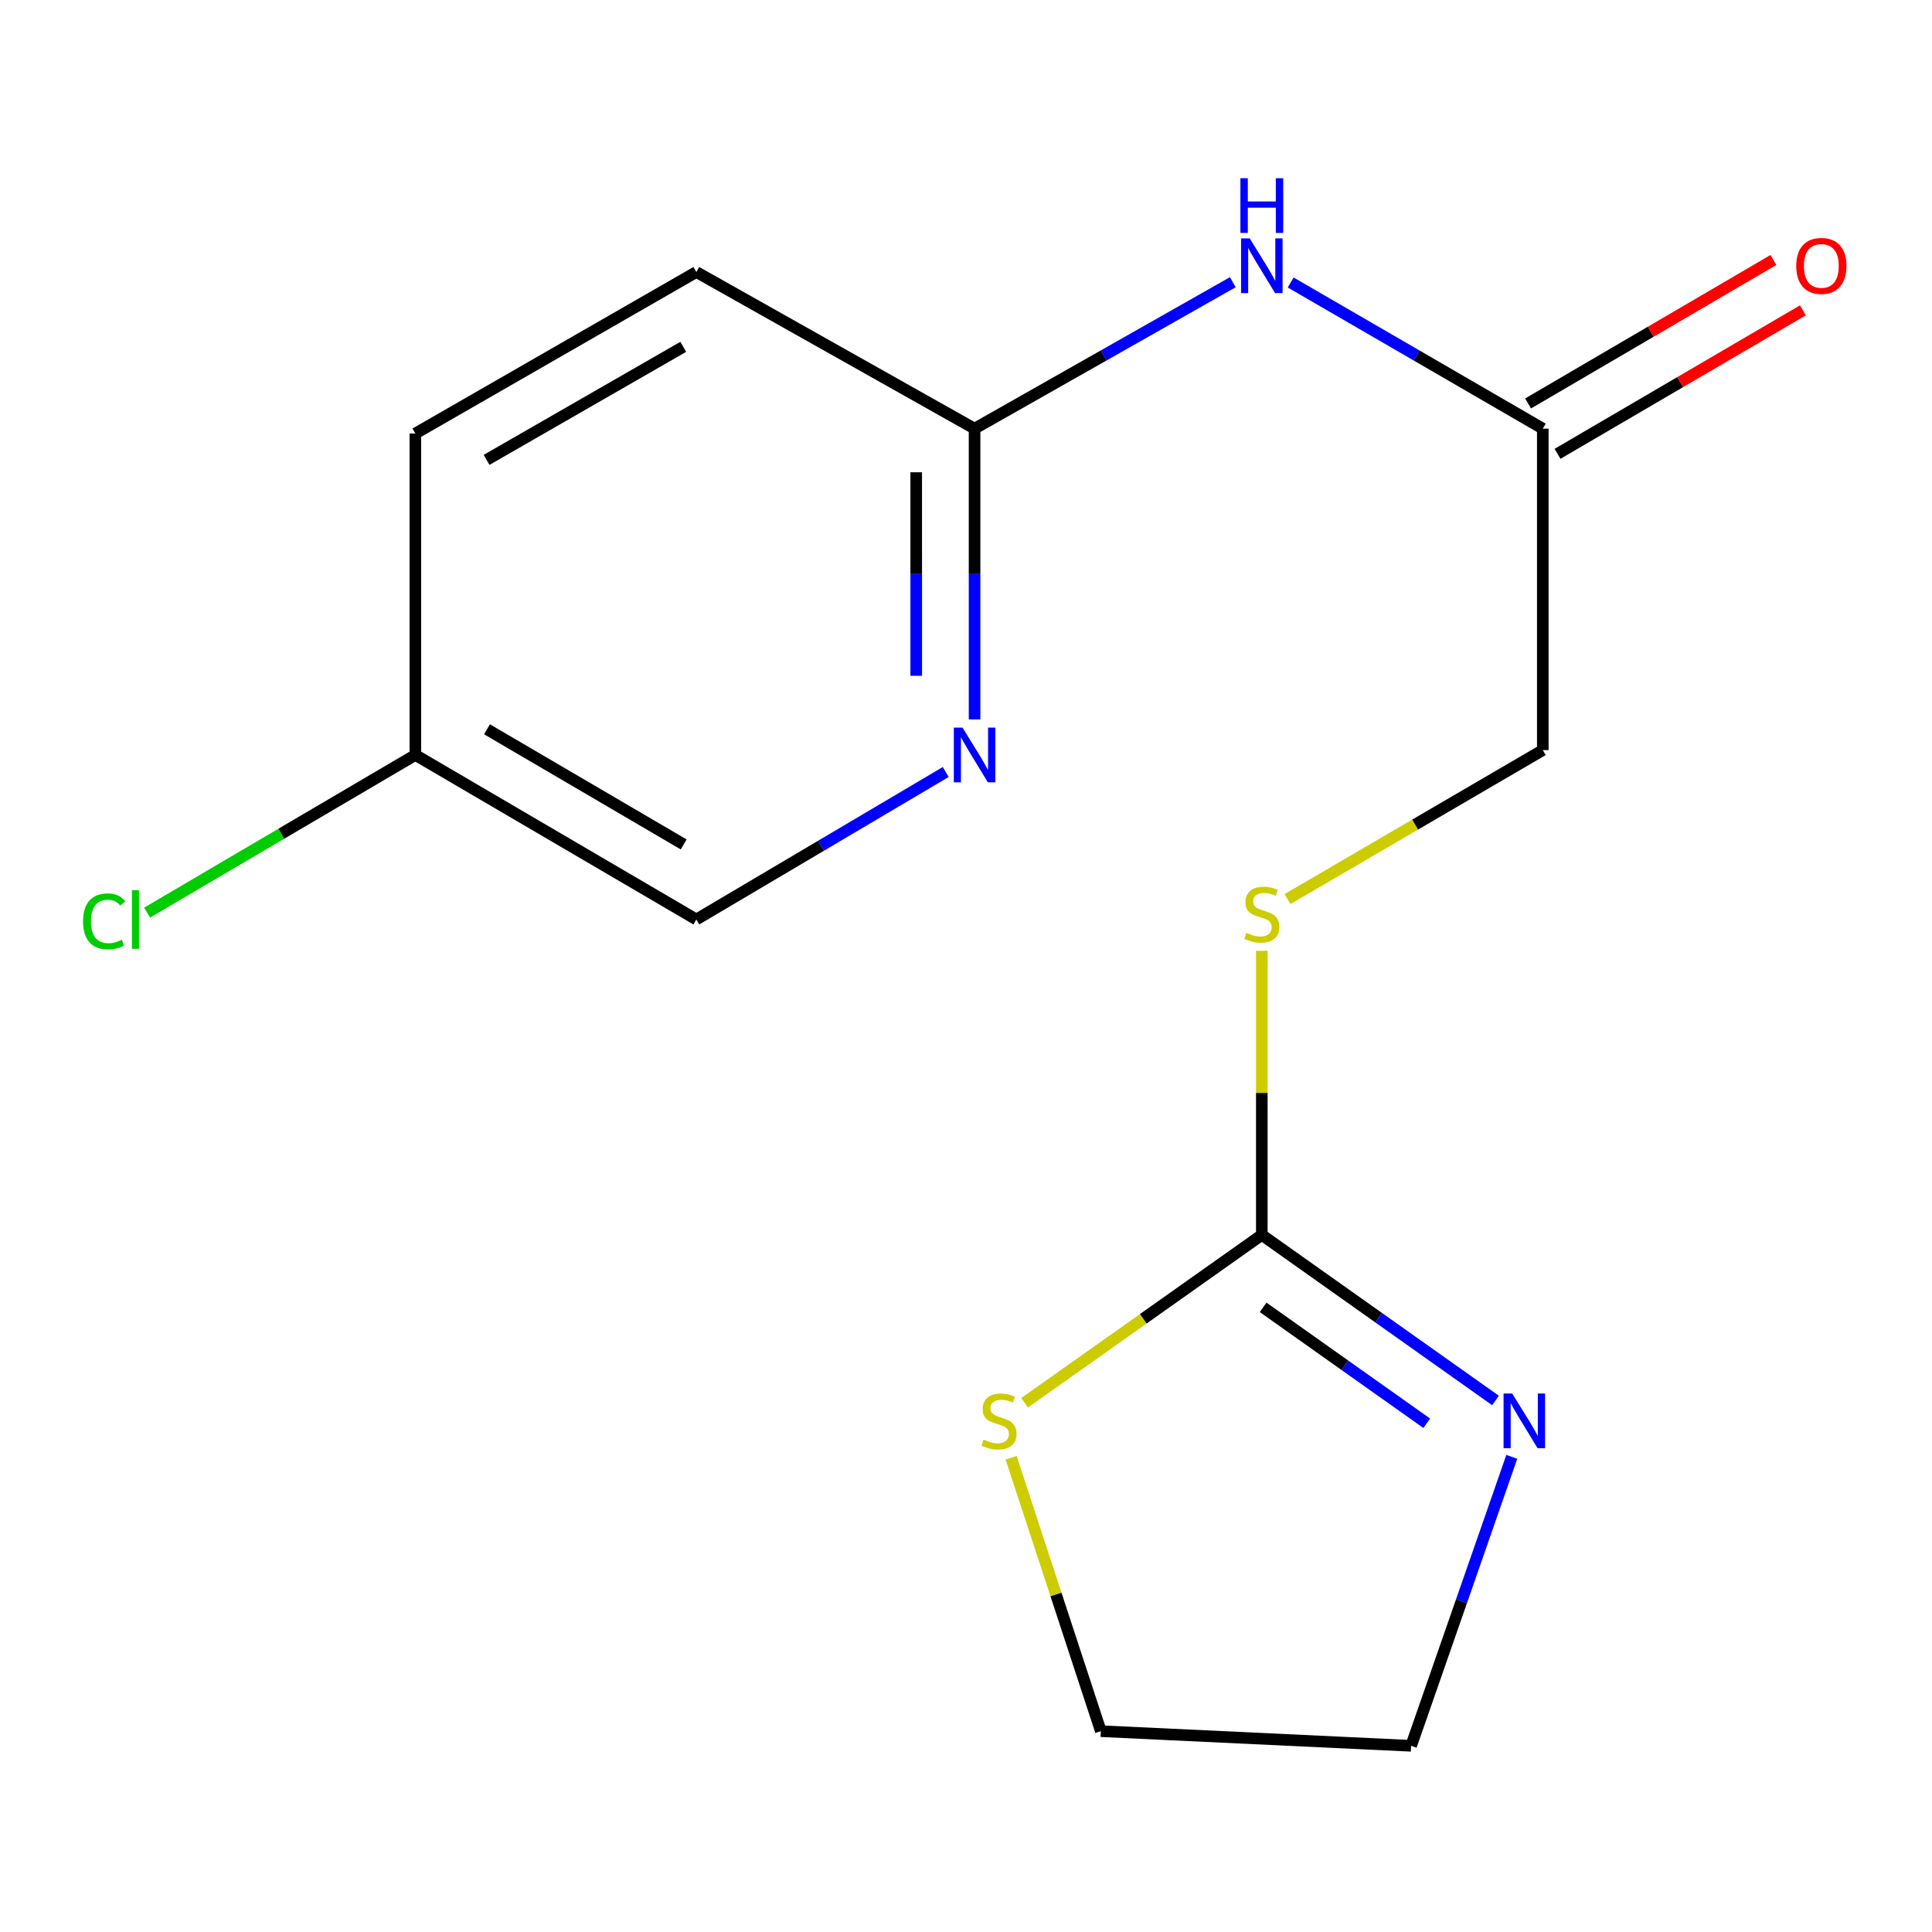 <?xml version='1.0' encoding='iso-8859-1'?>
<svg version='1.1' baseProfile='full'
              xmlns='http://www.w3.org/2000/svg'
                      xmlns:rdkit='http://www.rdkit.org/xml'
                      xmlns:xlink='http://www.w3.org/1999/xlink'
                  xml:space='preserve'
width='1000px' height='1000px' viewBox='0 0 1000 1000'>
<!-- END OF HEADER -->
<rect style='opacity:1.0;fill:#FFFFFF;stroke:none' width='1000' height='1000' x='0' y='0'> </rect>
<path class='bond-0' d='M 653.113,639.186 L 713.598,682.037' style='fill:none;fill-rule:evenodd;stroke:#000000;stroke-width:6px;stroke-linecap:butt;stroke-linejoin:miter;stroke-opacity:1' />
<path class='bond-0' d='M 713.598,682.037 L 774.083,724.887' style='fill:none;fill-rule:evenodd;stroke:#0000FF;stroke-width:6px;stroke-linecap:butt;stroke-linejoin:miter;stroke-opacity:1' />
<path class='bond-0' d='M 653.8,676.685 L 696.139,706.68' style='fill:none;fill-rule:evenodd;stroke:#000000;stroke-width:6px;stroke-linecap:butt;stroke-linejoin:miter;stroke-opacity:1' />
<path class='bond-0' d='M 696.139,706.68 L 738.479,736.676' style='fill:none;fill-rule:evenodd;stroke:#0000FF;stroke-width:6px;stroke-linecap:butt;stroke-linejoin:miter;stroke-opacity:1' />
<path class='bond-5' d='M 653.113,639.186 L 591.724,682.629' style='fill:none;fill-rule:evenodd;stroke:#000000;stroke-width:6px;stroke-linecap:butt;stroke-linejoin:miter;stroke-opacity:1' />
<path class='bond-5' d='M 591.724,682.629 L 530.335,726.071' style='fill:none;fill-rule:evenodd;stroke:#CCCC00;stroke-width:6px;stroke-linecap:butt;stroke-linejoin:miter;stroke-opacity:1' />
<path class='bond-6' d='M 653.113,639.186 L 653.113,565.665' style='fill:none;fill-rule:evenodd;stroke:#000000;stroke-width:6px;stroke-linecap:butt;stroke-linejoin:miter;stroke-opacity:1' />
<path class='bond-6' d='M 653.113,565.665 L 653.113,492.144' style='fill:none;fill-rule:evenodd;stroke:#CCCC00;stroke-width:6px;stroke-linecap:butt;stroke-linejoin:miter;stroke-opacity:1' />
<path class='bond-14' d='M 782.502,754.057 L 756.448,828.845' style='fill:none;fill-rule:evenodd;stroke:#0000FF;stroke-width:6px;stroke-linecap:butt;stroke-linejoin:miter;stroke-opacity:1' />
<path class='bond-14' d='M 756.448,828.845 L 730.395,903.633' style='fill:none;fill-rule:evenodd;stroke:#000000;stroke-width:6px;stroke-linecap:butt;stroke-linejoin:miter;stroke-opacity:1' />
<path class='bond-1' d='M 668.056,146.219 L 733.303,184.044' style='fill:none;fill-rule:evenodd;stroke:#0000FF;stroke-width:6px;stroke-linecap:butt;stroke-linejoin:miter;stroke-opacity:1' />
<path class='bond-1' d='M 733.303,184.044 L 798.55,221.869' style='fill:none;fill-rule:evenodd;stroke:#000000;stroke-width:6px;stroke-linecap:butt;stroke-linejoin:miter;stroke-opacity:1' />
<path class='bond-4' d='M 638.1,146.071 L 571.269,183.97' style='fill:none;fill-rule:evenodd;stroke:#0000FF;stroke-width:6px;stroke-linecap:butt;stroke-linejoin:miter;stroke-opacity:1' />
<path class='bond-4' d='M 571.269,183.97 L 504.438,221.869' style='fill:none;fill-rule:evenodd;stroke:#000000;stroke-width:6px;stroke-linecap:butt;stroke-linejoin:miter;stroke-opacity:1' />
<path class='bond-2' d='M 504.438,372.38 L 504.438,297.125' style='fill:none;fill-rule:evenodd;stroke:#0000FF;stroke-width:6px;stroke-linecap:butt;stroke-linejoin:miter;stroke-opacity:1' />
<path class='bond-2' d='M 504.438,297.125 L 504.438,221.869' style='fill:none;fill-rule:evenodd;stroke:#000000;stroke-width:6px;stroke-linecap:butt;stroke-linejoin:miter;stroke-opacity:1' />
<path class='bond-2' d='M 474.236,349.803 L 474.236,297.125' style='fill:none;fill-rule:evenodd;stroke:#0000FF;stroke-width:6px;stroke-linecap:butt;stroke-linejoin:miter;stroke-opacity:1' />
<path class='bond-2' d='M 474.236,297.125 L 474.236,244.446' style='fill:none;fill-rule:evenodd;stroke:#000000;stroke-width:6px;stroke-linecap:butt;stroke-linejoin:miter;stroke-opacity:1' />
<path class='bond-9' d='M 489.515,399.586 L 424.971,437.75' style='fill:none;fill-rule:evenodd;stroke:#0000FF;stroke-width:6px;stroke-linecap:butt;stroke-linejoin:miter;stroke-opacity:1' />
<path class='bond-9' d='M 424.971,437.75 L 360.427,475.914' style='fill:none;fill-rule:evenodd;stroke:#000000;stroke-width:6px;stroke-linecap:butt;stroke-linejoin:miter;stroke-opacity:1' />
<path class='bond-3' d='M 798.55,221.869 L 798.55,388.246' style='fill:none;fill-rule:evenodd;stroke:#000000;stroke-width:6px;stroke-linecap:butt;stroke-linejoin:miter;stroke-opacity:1' />
<path class='bond-7' d='M 806.173,234.905 L 869.674,197.77' style='fill:none;fill-rule:evenodd;stroke:#000000;stroke-width:6px;stroke-linecap:butt;stroke-linejoin:miter;stroke-opacity:1' />
<path class='bond-7' d='M 869.674,197.77 L 933.175,160.636' style='fill:none;fill-rule:evenodd;stroke:#FF0000;stroke-width:6px;stroke-linecap:butt;stroke-linejoin:miter;stroke-opacity:1' />
<path class='bond-7' d='M 790.927,208.834 L 854.428,171.7' style='fill:none;fill-rule:evenodd;stroke:#000000;stroke-width:6px;stroke-linecap:butt;stroke-linejoin:miter;stroke-opacity:1' />
<path class='bond-7' d='M 854.428,171.7 L 917.93,134.565' style='fill:none;fill-rule:evenodd;stroke:#FF0000;stroke-width:6px;stroke-linecap:butt;stroke-linejoin:miter;stroke-opacity:1' />
<path class='bond-11' d='M 504.438,221.869 L 360.427,140.795' style='fill:none;fill-rule:evenodd;stroke:#000000;stroke-width:6px;stroke-linecap:butt;stroke-linejoin:miter;stroke-opacity:1' />
<path class='bond-15' d='M 523.358,754.551 L 546.574,825.3' style='fill:none;fill-rule:evenodd;stroke:#CCCC00;stroke-width:6px;stroke-linecap:butt;stroke-linejoin:miter;stroke-opacity:1' />
<path class='bond-15' d='M 546.574,825.3 L 569.79,896.049' style='fill:none;fill-rule:evenodd;stroke:#000000;stroke-width:6px;stroke-linecap:butt;stroke-linejoin:miter;stroke-opacity:1' />
<path class='bond-8' d='M 666.403,465.357 L 732.476,426.801' style='fill:none;fill-rule:evenodd;stroke:#CCCC00;stroke-width:6px;stroke-linecap:butt;stroke-linejoin:miter;stroke-opacity:1' />
<path class='bond-8' d='M 732.476,426.801 L 798.55,388.246' style='fill:none;fill-rule:evenodd;stroke:#000000;stroke-width:6px;stroke-linecap:butt;stroke-linejoin:miter;stroke-opacity:1' />
<path class='bond-17' d='M 360.427,475.914 L 214.991,390.762' style='fill:none;fill-rule:evenodd;stroke:#000000;stroke-width:6px;stroke-linecap:butt;stroke-linejoin:miter;stroke-opacity:1' />
<path class='bond-17' d='M 353.871,437.078 L 252.066,377.472' style='fill:none;fill-rule:evenodd;stroke:#000000;stroke-width:6px;stroke-linecap:butt;stroke-linejoin:miter;stroke-opacity:1' />
<path class='bond-10' d='M 214.991,390.762 L 214.991,224.386' style='fill:none;fill-rule:evenodd;stroke:#000000;stroke-width:6px;stroke-linecap:butt;stroke-linejoin:miter;stroke-opacity:1' />
<path class='bond-12' d='M 214.991,390.762 L 145.57,431.563' style='fill:none;fill-rule:evenodd;stroke:#000000;stroke-width:6px;stroke-linecap:butt;stroke-linejoin:miter;stroke-opacity:1' />
<path class='bond-12' d='M 145.57,431.563 L 76.149,472.363' style='fill:none;fill-rule:evenodd;stroke:#00CC00;stroke-width:6px;stroke-linecap:butt;stroke-linejoin:miter;stroke-opacity:1' />
<path class='bond-13' d='M 360.427,140.795 L 214.991,224.386' style='fill:none;fill-rule:evenodd;stroke:#000000;stroke-width:6px;stroke-linecap:butt;stroke-linejoin:miter;stroke-opacity:1' />
<path class='bond-13' d='M 353.662,179.518 L 251.856,238.032' style='fill:none;fill-rule:evenodd;stroke:#000000;stroke-width:6px;stroke-linecap:butt;stroke-linejoin:miter;stroke-opacity:1' />
<path class='bond-16' d='M 730.395,903.633 L 569.79,896.049' style='fill:none;fill-rule:evenodd;stroke:#000000;stroke-width:6px;stroke-linecap:butt;stroke-linejoin:miter;stroke-opacity:1' />
<path  class='atom-1' d='M 782.726 721.285
L 792.006 736.285
Q 792.926 737.765, 794.406 740.445
Q 795.886 743.125, 795.966 743.285
L 795.966 721.285
L 799.726 721.285
L 799.726 749.605
L 795.846 749.605
L 785.886 733.205
Q 784.726 731.285, 783.486 729.085
Q 782.286 726.885, 781.926 726.205
L 781.926 749.605
L 778.246 749.605
L 778.246 721.285
L 782.726 721.285
' fill='#0000FF'/>
<path  class='atom-2' d='M 646.853 123.397
L 656.133 138.397
Q 657.053 139.877, 658.533 142.557
Q 660.013 145.237, 660.093 145.397
L 660.093 123.397
L 663.853 123.397
L 663.853 151.717
L 659.973 151.717
L 650.013 135.317
Q 648.853 133.397, 647.613 131.197
Q 646.413 128.997, 646.053 128.317
L 646.053 151.717
L 642.373 151.717
L 642.373 123.397
L 646.853 123.397
' fill='#0000FF'/>
<path  class='atom-2' d='M 642.033 92.245
L 645.873 92.245
L 645.873 104.285
L 660.353 104.285
L 660.353 92.245
L 664.193 92.245
L 664.193 120.565
L 660.353 120.565
L 660.353 107.485
L 645.873 107.485
L 645.873 120.565
L 642.033 120.565
L 642.033 92.245
' fill='#0000FF'/>
<path  class='atom-3' d='M 498.178 376.602
L 507.458 391.602
Q 508.378 393.082, 509.858 395.762
Q 511.338 398.442, 511.418 398.602
L 511.418 376.602
L 515.178 376.602
L 515.178 404.922
L 511.298 404.922
L 501.338 388.522
Q 500.178 386.602, 498.938 384.402
Q 497.738 382.202, 497.378 381.522
L 497.378 404.922
L 493.698 404.922
L 493.698 376.602
L 498.178 376.602
' fill='#0000FF'/>
<path  class='atom-6' d='M 509.089 745.165
Q 509.409 745.285, 510.729 745.845
Q 512.049 746.405, 513.489 746.765
Q 514.969 747.085, 516.409 747.085
Q 519.089 747.085, 520.649 745.805
Q 522.209 744.485, 522.209 742.205
Q 522.209 740.645, 521.409 739.685
Q 520.649 738.725, 519.449 738.205
Q 518.249 737.685, 516.249 737.085
Q 513.729 736.325, 512.209 735.605
Q 510.729 734.885, 509.649 733.365
Q 508.609 731.845, 508.609 729.285
Q 508.609 725.725, 511.009 723.525
Q 513.449 721.325, 518.249 721.325
Q 521.529 721.325, 525.249 722.885
L 524.329 725.965
Q 520.929 724.565, 518.369 724.565
Q 515.609 724.565, 514.089 725.725
Q 512.569 726.845, 512.609 728.805
Q 512.609 730.325, 513.369 731.245
Q 514.169 732.165, 515.289 732.685
Q 516.449 733.205, 518.369 733.805
Q 520.929 734.605, 522.449 735.405
Q 523.969 736.205, 525.049 737.845
Q 526.169 739.445, 526.169 742.205
Q 526.169 746.125, 523.529 748.245
Q 520.929 750.325, 516.569 750.325
Q 514.049 750.325, 512.129 749.765
Q 510.249 749.245, 508.009 748.325
L 509.089 745.165
' fill='#CCCC00'/>
<path  class='atom-7' d='M 645.113 482.832
Q 645.433 482.952, 646.753 483.512
Q 648.073 484.072, 649.513 484.432
Q 650.993 484.752, 652.433 484.752
Q 655.113 484.752, 656.673 483.472
Q 658.233 482.152, 658.233 479.872
Q 658.233 478.312, 657.433 477.352
Q 656.673 476.392, 655.473 475.872
Q 654.273 475.352, 652.273 474.752
Q 649.753 473.992, 648.233 473.272
Q 646.753 472.552, 645.673 471.032
Q 644.633 469.512, 644.633 466.952
Q 644.633 463.392, 647.033 461.192
Q 649.473 458.992, 654.273 458.992
Q 657.553 458.992, 661.273 460.552
L 660.353 463.632
Q 656.953 462.232, 654.393 462.232
Q 651.633 462.232, 650.113 463.392
Q 648.593 464.512, 648.633 466.472
Q 648.633 467.992, 649.393 468.912
Q 650.193 469.832, 651.313 470.352
Q 652.473 470.872, 654.393 471.472
Q 656.953 472.272, 658.473 473.072
Q 659.993 473.872, 661.073 475.512
Q 662.193 477.112, 662.193 479.872
Q 662.193 483.792, 659.553 485.912
Q 656.953 487.992, 652.593 487.992
Q 650.073 487.992, 648.153 487.432
Q 646.273 486.912, 644.033 485.992
L 645.113 482.832
' fill='#CCCC00'/>
<path  class='atom-8' d='M 929.728 137.637
Q 929.728 130.837, 933.088 127.037
Q 936.448 123.237, 942.728 123.237
Q 949.008 123.237, 952.368 127.037
Q 955.728 130.837, 955.728 137.637
Q 955.728 144.517, 952.328 148.437
Q 948.928 152.317, 942.728 152.317
Q 936.488 152.317, 933.088 148.437
Q 929.728 144.557, 929.728 137.637
M 942.728 149.117
Q 947.048 149.117, 949.368 146.237
Q 951.728 143.317, 951.728 137.637
Q 951.728 132.077, 949.368 129.277
Q 947.048 126.437, 942.728 126.437
Q 938.408 126.437, 936.048 129.237
Q 933.728 132.037, 933.728 137.637
Q 933.728 143.357, 936.048 146.237
Q 938.408 149.117, 942.728 149.117
' fill='#FF0000'/>
<path  class='atom-13' d='M 42.988 476.894
Q 42.988 469.854, 46.268 466.174
Q 49.588 462.454, 55.868 462.454
Q 61.708 462.454, 64.828 466.574
L 62.188 468.734
Q 59.908 465.734, 55.868 465.734
Q 51.588 465.734, 49.308 468.614
Q 47.068 471.454, 47.068 476.894
Q 47.068 482.494, 49.388 485.374
Q 51.748 488.254, 56.308 488.254
Q 59.428 488.254, 63.068 486.374
L 64.188 489.374
Q 62.708 490.334, 60.468 490.894
Q 58.228 491.454, 55.748 491.454
Q 49.588 491.454, 46.268 487.694
Q 42.988 483.934, 42.988 476.894
' fill='#00CC00'/>
<path  class='atom-13' d='M 68.268 460.734
L 71.948 460.734
L 71.948 491.094
L 68.268 491.094
L 68.268 460.734
' fill='#00CC00'/>
</svg>

